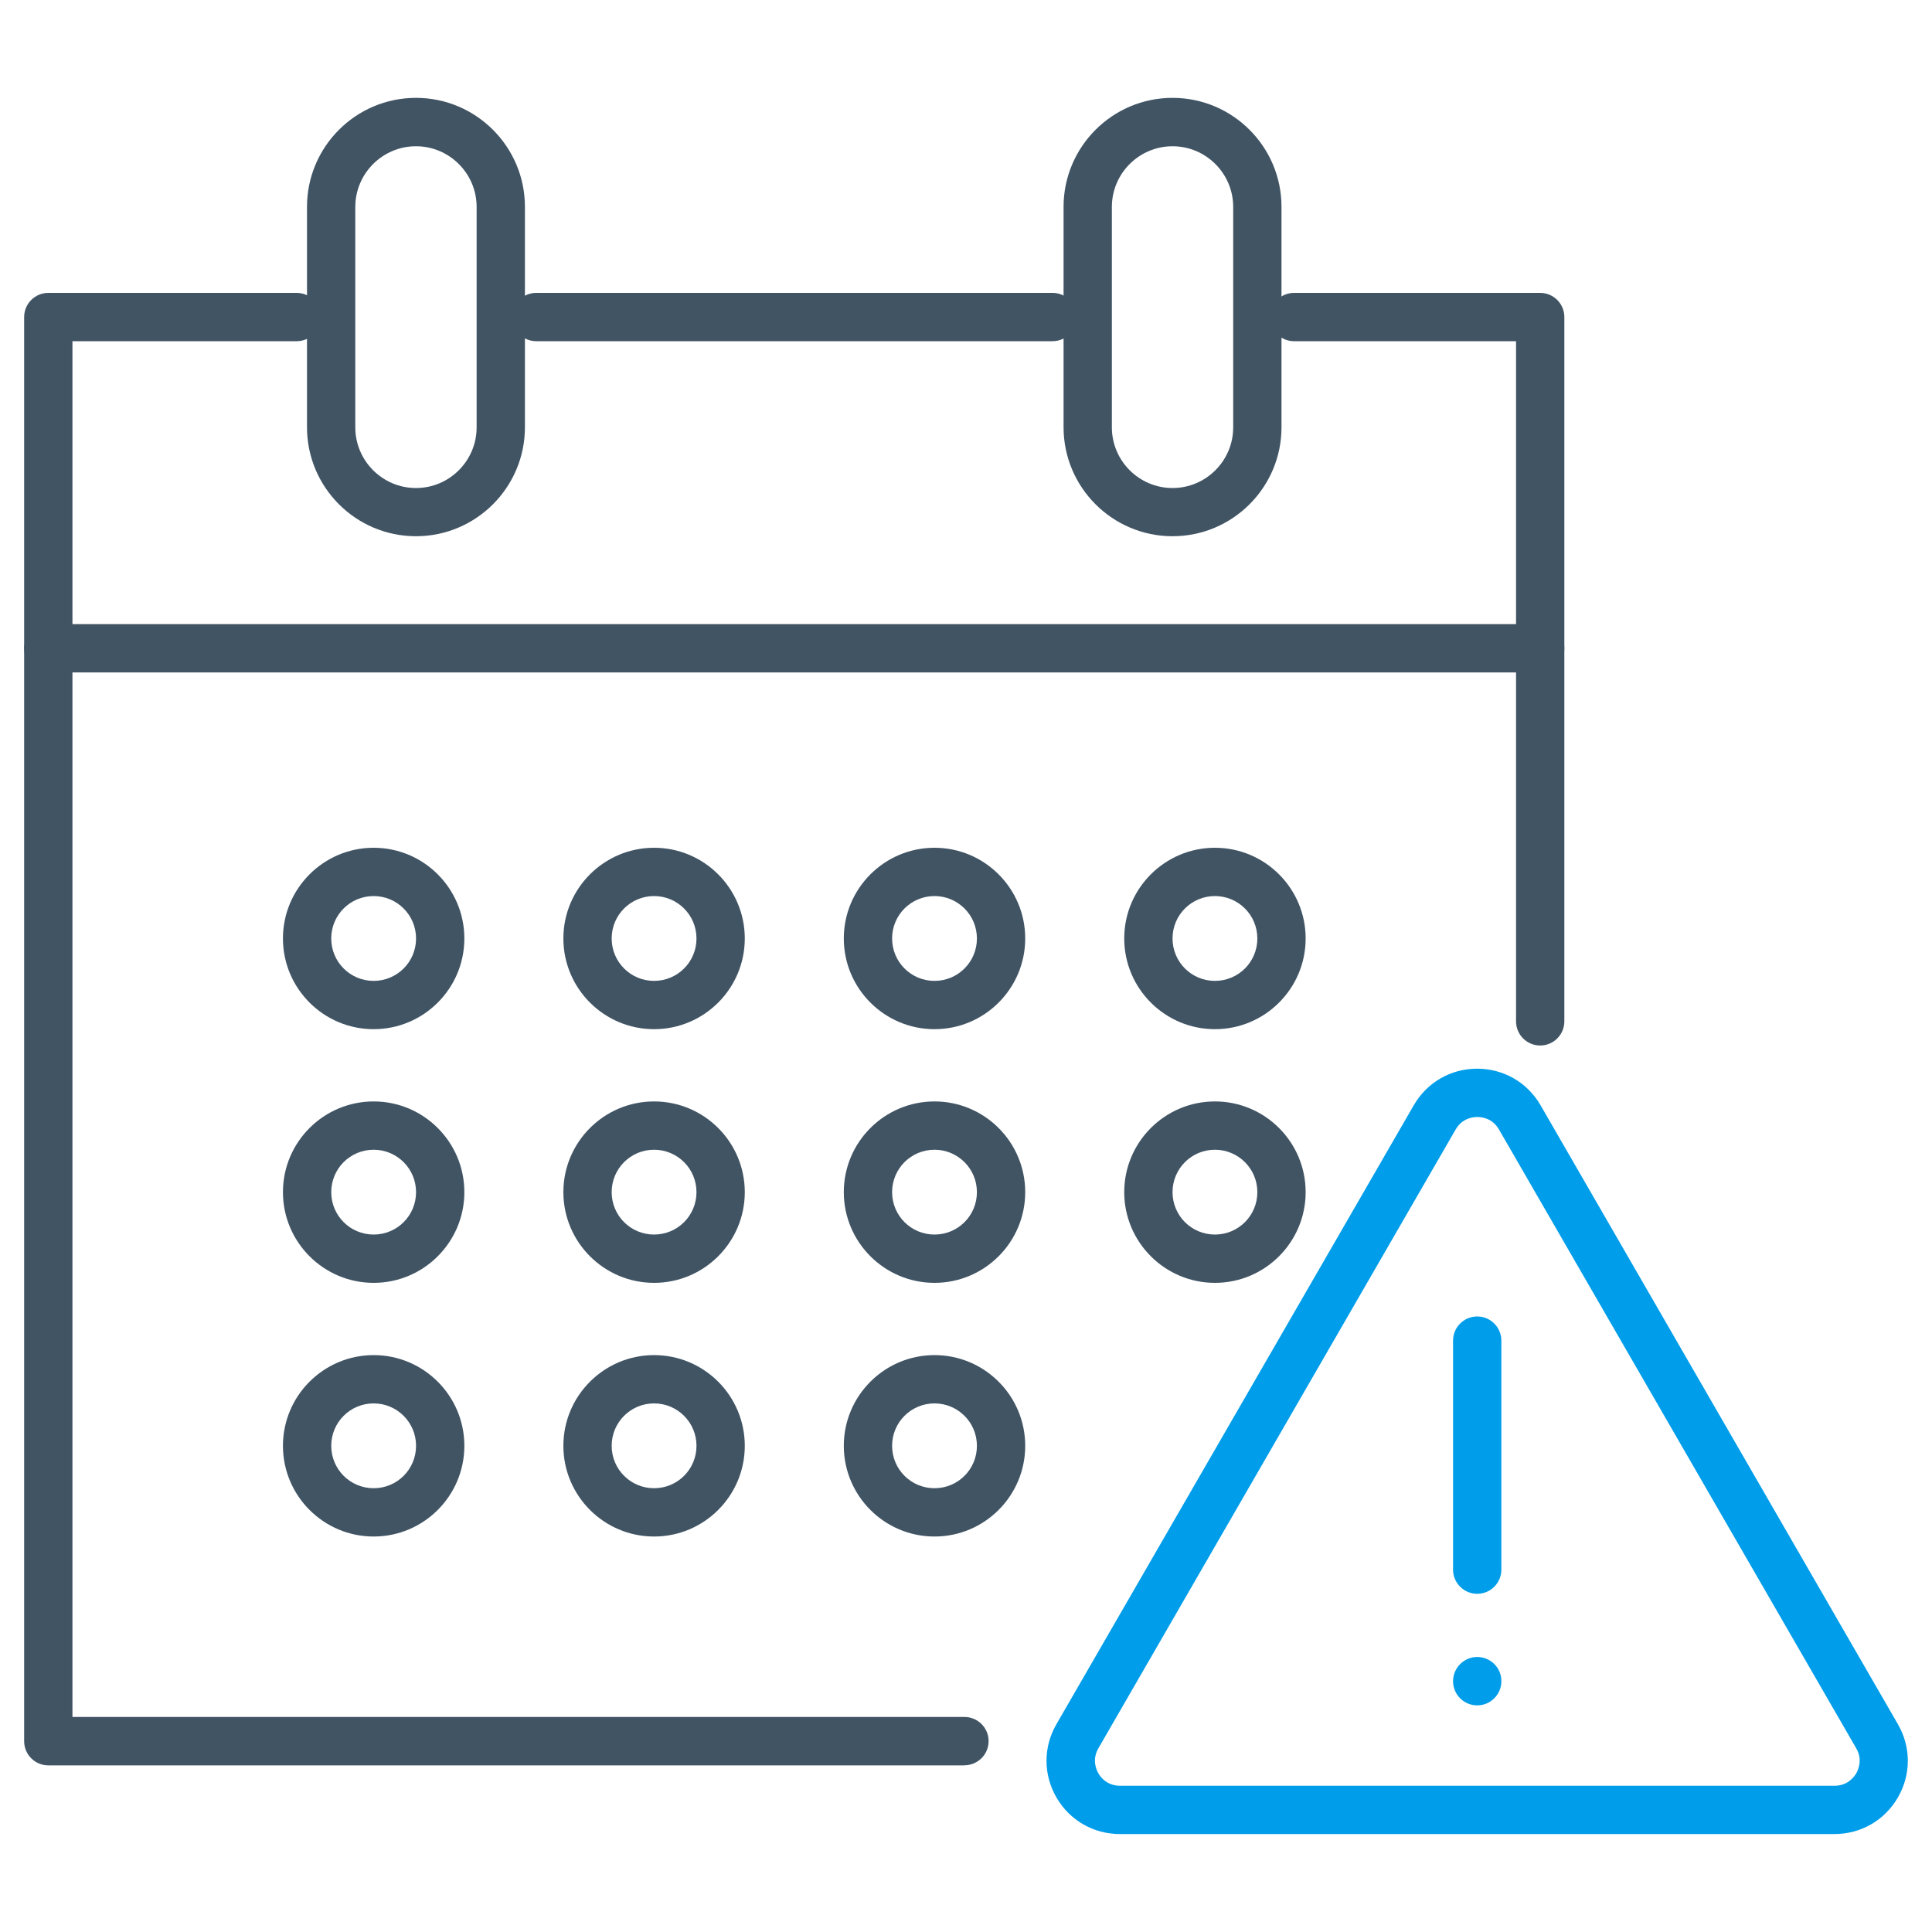 <?xml version="1.0" encoding="UTF-8"?> <svg xmlns="http://www.w3.org/2000/svg" id="Layer_1" viewBox="0 0 200 200"><path d="M159.44,108.23c-1.38,0-2.5-1.12-2.5-2.5V35.32h-22.98c-1.38,0-2.5-1.12-2.5-2.5s1.12-2.5,2.5-2.5h25.48c1.38,0,2.5,1.12,2.5,2.5v72.91c0,1.38-1.12,2.5-2.5,2.5Z" fill="#415464"></path><path d="M108.96,35.32h-53.45c-1.38,0-2.5-1.12-2.5-2.5s1.12-2.5,2.5-2.5h53.45c1.38,0,2.5,1.12,2.5,2.5s-1.12,2.5-2.5,2.5Z" fill="#415464"></path><path d="M99.84,182.75H5c-1.38,0-2.5-1.12-2.5-2.5V32.82c0-1.38,1.12-2.5,2.5-2.5h25.71c1.38,0,2.5,1.12,2.5,2.5s-1.12,2.5-2.5,2.5H7.5v142.42h92.34c1.38,0,2.5,1.12,2.5,2.5s-1.12,2.5-2.5,2.5Z" fill="#415464"></path><path d="M159.44,69.61H5c-1.38,0-2.5-1.12-2.5-2.5s1.12-2.5,2.5-2.5h154.44c1.38,0,2.5,1.12,2.5,2.5s-1.12,2.5-2.5,2.5Z" fill="#415464"></path><path d="M43.06,55.51c-6.22,0-11.28-5.06-11.28-11.28v-22.82c0-6.22,5.06-11.28,11.28-11.28s11.28,5.06,11.28,11.28v22.82c0,6.22-5.06,11.28-11.28,11.28ZM43.06,15.14c-3.46,0-6.28,2.82-6.28,6.28v22.82c0,3.46,2.82,6.28,6.28,6.28s6.28-2.82,6.28-6.28v-22.82c0-3.46-2.82-6.28-6.28-6.28Z" fill="#415464"></path><path d="M121.38,55.51c-6.22,0-11.28-5.06-11.28-11.28v-22.82c0-6.22,5.06-11.28,11.28-11.28s11.28,5.06,11.28,11.28v22.82c0,6.22-5.06,11.28-11.28,11.28ZM121.38,15.14c-3.46,0-6.28,2.82-6.28,6.28v22.82c0,3.46,2.82,6.28,6.28,6.28s6.28-2.82,6.28-6.28v-22.82c0-3.46-2.82-6.28-6.28-6.28Z" fill="#415464"></path><path d="M67.71,92.76c2.42,0,4.39,1.96,4.39,4.39s-1.96,4.39-4.39,4.39-4.39-1.96-4.39-4.39,1.96-4.39,4.39-4.39M67.71,87.76c-5.18,0-9.39,4.21-9.39,9.39s4.21,9.39,9.39,9.39,9.39-4.21,9.39-9.39-4.21-9.39-9.39-9.39h0Z" fill="#415464"></path><path d="M38.68,92.76c2.42,0,4.39,1.96,4.39,4.39s-1.96,4.39-4.39,4.39-4.39-1.96-4.39-4.39,1.96-4.39,4.39-4.39M38.68,87.76c-5.18,0-9.39,4.21-9.39,9.39s4.21,9.39,9.39,9.39,9.39-4.21,9.39-9.39-4.21-9.39-9.39-9.39h0Z" fill="#415464"></path><path d="M96.74,92.76c2.42,0,4.39,1.96,4.39,4.39s-1.96,4.39-4.39,4.39-4.39-1.96-4.39-4.39,1.96-4.39,4.39-4.39M96.74,87.76c-5.18,0-9.39,4.21-9.39,9.39s4.21,9.39,9.39,9.39,9.39-4.21,9.39-9.39-4.21-9.39-9.39-9.39h0Z" fill="#415464"></path><path d="M125.77,92.76c2.42,0,4.39,1.96,4.39,4.39s-1.96,4.39-4.39,4.39-4.39-1.96-4.39-4.39,1.96-4.39,4.39-4.39M125.77,87.76c-5.18,0-9.39,4.21-9.39,9.39s4.21,9.39,9.39,9.39,9.39-4.21,9.39-9.39-4.21-9.39-9.39-9.39h0Z" fill="#415464"></path><path d="M67.71,119.02c2.42,0,4.39,1.96,4.39,4.39s-1.96,4.39-4.39,4.39-4.39-1.96-4.39-4.39,1.96-4.39,4.39-4.39M67.71,114.02c-5.18,0-9.39,4.21-9.39,9.39s4.21,9.39,9.39,9.39,9.39-4.21,9.39-9.39-4.21-9.39-9.39-9.39h0Z" fill="#415464"></path><path d="M96.74,119.02c2.42,0,4.39,1.96,4.39,4.39s-1.96,4.39-4.39,4.39-4.39-1.96-4.39-4.39,1.96-4.39,4.39-4.39M96.74,114.02c-5.18,0-9.39,4.21-9.39,9.39s4.21,9.39,9.39,9.39,9.39-4.21,9.39-9.39-4.21-9.39-9.39-9.39h0Z" fill="#415464"></path><path d="M125.77,119.02c2.42,0,4.39,1.96,4.39,4.39s-1.96,4.39-4.39,4.39-4.39-1.96-4.39-4.39,1.96-4.39,4.39-4.39M125.77,114.02c-5.18,0-9.39,4.21-9.39,9.39s4.21,9.39,9.39,9.39,9.39-4.21,9.39-9.39-4.21-9.39-9.39-9.39h0Z" fill="#415464"></path><path d="M38.68,119.02c2.42,0,4.39,1.96,4.39,4.39s-1.96,4.39-4.39,4.39-4.39-1.96-4.39-4.39,1.96-4.39,4.39-4.39M38.68,114.02c-5.18,0-9.39,4.21-9.39,9.39s4.21,9.39,9.39,9.39,9.39-4.21,9.39-9.39-4.21-9.39-9.39-9.39h0Z" fill="#415464"></path><path d="M67.71,145.28c2.42,0,4.39,1.96,4.39,4.39s-1.96,4.39-4.39,4.39-4.39-1.96-4.39-4.39,1.96-4.39,4.39-4.39M67.71,140.28c-5.18,0-9.39,4.21-9.39,9.39s4.21,9.39,9.39,9.39,9.39-4.21,9.39-9.39-4.21-9.39-9.39-9.39h0Z" fill="#415464"></path><path d="M96.74,145.28c2.42,0,4.39,1.96,4.39,4.39s-1.96,4.39-4.39,4.39-4.39-1.96-4.39-4.39,1.96-4.39,4.39-4.39M96.74,140.28c-5.18,0-9.39,4.21-9.39,9.39s4.21,9.39,9.39,9.39,9.39-4.21,9.39-9.39-4.21-9.39-9.39-9.39h0Z" fill="#415464"></path><path d="M38.68,145.28c2.42,0,4.39,1.96,4.39,4.39s-1.96,4.39-4.39,4.39-4.39-1.96-4.39-4.39,1.96-4.39,4.39-4.39M38.68,140.28c-5.18,0-9.39,4.21-9.39,9.39s4.21,9.39,9.39,9.39,9.39-4.21,9.39-9.39-4.21-9.39-9.39-9.39h0Z" fill="#415464"></path><path d="M189.91,189.86h-73.98c-2.74,0-5.2-1.42-6.57-3.79-1.37-2.37-1.37-5.21,0-7.58l36.99-64.07c1.37-2.37,3.82-3.79,6.56-3.79,2.74,0,5.2,1.42,6.57,3.79l36.99,64.07c1.37,2.37,1.37,5.21,0,7.58s-3.83,3.79-6.57,3.79ZM152.92,115.63c-.45,0-1.56.13-2.23,1.29l-36.99,64.07c-.67,1.17-.22,2.19,0,2.58.22.39.89,1.29,2.24,1.29h73.98c1.34,0,2.01-.9,2.24-1.29.22-.39.67-1.42,0-2.58h0l-36.99-64.07c-.67-1.17-1.79-1.29-2.24-1.29Z" fill="#009dea"></path><path d="M152.92,176.54c-1.38,0-2.5-1.12-2.5-2.5s1.12-2.51,2.5-2.51,2.5,1.11,2.5,2.49v.02c0,1.38-1.12,2.5-2.5,2.5Z" fill="#009dea"></path><path d="M152.92,164.99c-1.38,0-2.5-1.12-2.5-2.5v-23.71c0-1.38,1.12-2.5,2.5-2.5s2.5,1.12,2.5,2.5v23.71c0,1.38-1.12,2.5-2.5,2.5Z" fill="#009dea"></path></svg> 